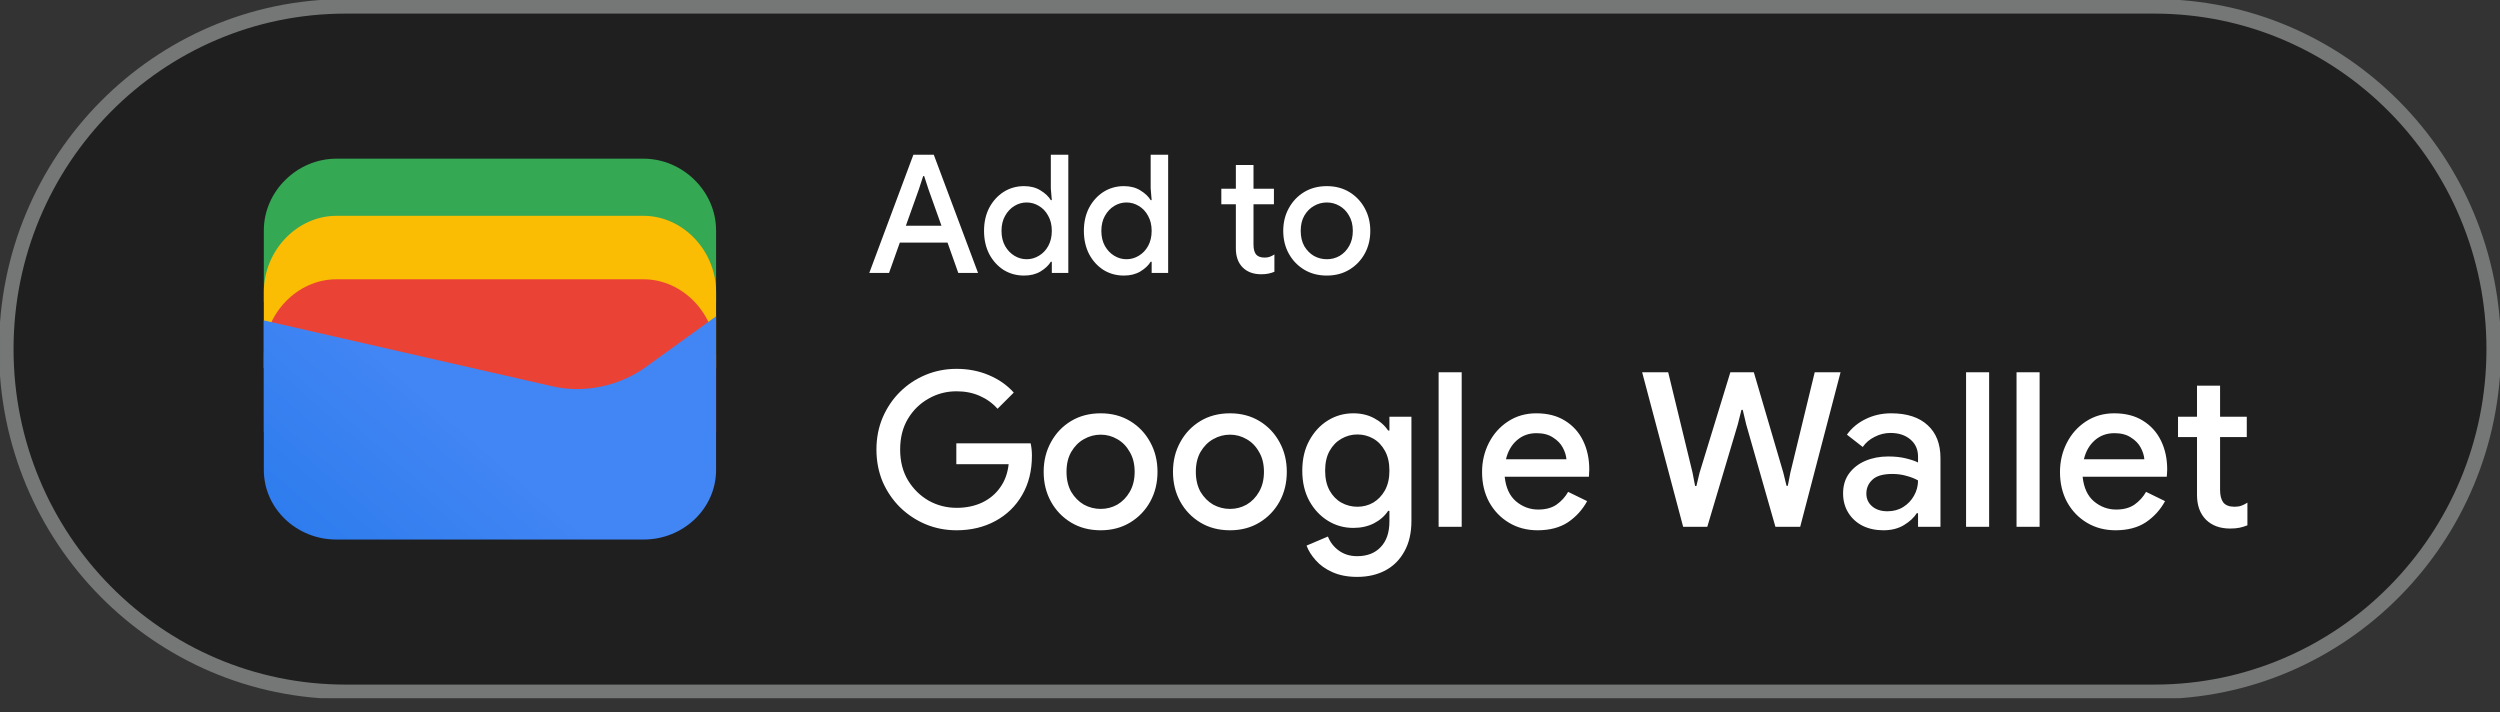 <svg width="172" height="49" viewBox="0 0 172 49" fill="none" xmlns="http://www.w3.org/2000/svg">
<rect x="0" y="0" width="172" height="49" fill="#333333" stroke="none"/>
<g clip-path="url(#clip0_12_1272)">
<path d="M148.231 0.437H23.769C10.88 0.437 0.432 10.994 0.432 24.018C0.432 37.042 10.88 47.599 23.769 47.599H148.231C161.12 47.599 171.568 37.042 171.568 24.018C171.568 10.994 161.12 0.437 148.231 0.437Z" fill="#1F1F1F"/>
<path d="M49.266 20.779H18.151V15.848C18.151 13.171 20.434 10.917 23.146 10.917H44.271C46.983 10.917 49.266 13.171 49.266 15.848V20.779Z" fill="#34A853"/>
<path d="M49.266 25.328H18.151V20.088C18.151 17.243 20.434 14.848 23.146 14.848H44.271C46.983 14.848 49.266 17.243 49.266 20.088V25.328Z" fill="#FBBC04"/>
<path d="M49.266 29.695H18.151V24.455C18.151 21.61 20.434 19.214 23.146 19.214H44.271C46.983 19.214 49.266 21.61 49.266 24.455V29.695Z" fill="#EA4335"/>
<path d="M18.151 22.045L37.9 26.553C40.173 27.116 42.731 26.553 44.578 25.144L49.266 21.763V32.329C49.266 35.005 46.993 37.119 44.294 37.119H23.123C20.424 37.119 18.151 35.005 18.151 32.329V22.045Z" fill="url(#paint0_linear_12_1272)"/>
<path d="M59.807 18.778L62.84 10.648H64.245L67.29 18.778H65.93L65.189 16.689H61.908L61.166 18.778H59.807ZM63.211 13.044L62.324 15.53H64.773L63.886 13.044L63.582 12.113H63.515L63.211 13.044ZM70.455 18.959C69.938 18.959 69.47 18.831 69.05 18.573C68.638 18.308 68.308 17.945 68.061 17.483C67.822 17.014 67.702 16.48 67.702 15.883C67.702 15.284 67.822 14.755 68.061 14.293C68.308 13.831 68.638 13.468 69.05 13.203C69.47 12.938 69.938 12.806 70.455 12.806C70.897 12.806 71.275 12.904 71.589 13.101C71.912 13.297 72.147 13.521 72.297 13.771H72.365L72.297 12.964V10.648H73.5V18.778H72.365V18.006H72.297C72.147 18.256 71.912 18.479 71.589 18.676C71.275 18.865 70.897 18.959 70.455 18.959ZM70.634 17.835C70.934 17.835 71.215 17.756 71.477 17.597C71.747 17.438 71.96 17.215 72.118 16.927C72.282 16.632 72.365 16.284 72.365 15.883C72.365 15.481 72.282 15.137 72.118 14.849C71.96 14.554 71.747 14.327 71.477 14.168C71.215 14.009 70.934 13.93 70.634 13.93C70.335 13.93 70.054 14.009 69.792 14.168C69.529 14.327 69.316 14.554 69.151 14.849C68.986 15.137 68.904 15.481 68.904 15.883C68.904 16.284 68.986 16.632 69.151 16.927C69.316 17.215 69.529 17.438 69.792 17.597C70.054 17.756 70.335 17.835 70.634 17.835ZM77.324 18.959C76.807 18.959 76.338 18.831 75.919 18.573C75.507 18.308 75.177 17.945 74.93 17.483C74.691 17.014 74.571 16.48 74.571 15.883C74.571 15.284 74.691 14.755 74.93 14.293C75.177 13.831 75.507 13.468 75.919 13.203C76.338 12.938 76.807 12.806 77.324 12.806C77.766 12.806 78.144 12.904 78.458 13.101C78.781 13.297 79.016 13.521 79.166 13.771H79.234L79.166 12.964V10.648H80.369V18.778H79.234V18.006H79.166C79.016 18.256 78.781 18.479 78.458 18.676C78.144 18.865 77.766 18.959 77.324 18.959ZM77.503 17.835C77.803 17.835 78.084 17.756 78.346 17.597C78.616 17.438 78.829 17.215 78.987 16.927C79.151 16.632 79.234 16.284 79.234 15.883C79.234 15.481 79.151 15.137 78.987 14.849C78.829 14.554 78.616 14.327 78.346 14.168C78.084 14.009 77.803 13.93 77.503 13.93C77.204 13.93 76.923 14.009 76.661 14.168C76.398 14.327 76.185 14.554 76.02 14.849C75.855 15.137 75.773 15.481 75.773 15.883C75.773 16.284 75.855 16.632 76.02 16.927C76.185 17.215 76.398 17.438 76.661 17.597C76.923 17.756 77.204 17.835 77.503 17.835ZM85.027 17.097V14.055H84.027V12.987H85.027V11.352H86.241V12.987H87.646V14.055H86.241V16.836C86.241 17.124 86.297 17.343 86.409 17.495C86.529 17.646 86.728 17.722 87.005 17.722C87.147 17.722 87.267 17.703 87.365 17.665C87.469 17.627 87.574 17.574 87.679 17.506V18.698C87.552 18.751 87.417 18.793 87.275 18.823C87.132 18.854 86.964 18.869 86.769 18.869C86.237 18.869 85.814 18.713 85.499 18.403C85.184 18.085 85.027 17.65 85.027 17.097ZM91.287 18.959C90.695 18.959 90.175 18.823 89.725 18.551C89.276 18.278 88.923 17.911 88.669 17.449C88.414 16.988 88.287 16.465 88.287 15.883C88.287 15.307 88.414 14.789 88.669 14.327C88.923 13.858 89.276 13.487 89.725 13.214C90.175 12.942 90.695 12.806 91.287 12.806C91.871 12.806 92.388 12.942 92.838 13.214C93.287 13.487 93.639 13.858 93.894 14.327C94.148 14.789 94.276 15.307 94.276 15.883C94.276 16.465 94.148 16.988 93.894 17.449C93.639 17.911 93.287 18.278 92.838 18.551C92.388 18.823 91.871 18.959 91.287 18.959ZM91.287 17.835C91.602 17.835 91.894 17.76 92.163 17.608C92.433 17.449 92.65 17.226 92.815 16.938C92.987 16.643 93.074 16.291 93.074 15.883C93.074 15.474 92.987 15.126 92.815 14.838C92.65 14.543 92.433 14.319 92.163 14.168C91.894 14.009 91.602 13.93 91.287 13.93C90.972 13.93 90.676 14.009 90.399 14.168C90.13 14.319 89.909 14.543 89.737 14.838C89.571 15.126 89.489 15.474 89.489 15.883C89.489 16.291 89.571 16.643 89.737 16.938C89.909 17.226 90.13 17.449 90.399 17.608C90.676 17.76 90.972 17.835 91.287 17.835Z" fill="white"/>
<path d="M65.809 36.483C65.055 36.483 64.345 36.344 63.679 36.067C63.023 35.79 62.44 35.404 61.93 34.909C61.421 34.404 61.019 33.815 60.725 33.142C60.441 32.459 60.299 31.722 60.299 30.93C60.299 30.138 60.441 29.406 60.725 28.733C61.019 28.049 61.416 27.461 61.916 26.966C62.425 26.461 63.013 26.07 63.679 25.793C64.345 25.516 65.055 25.377 65.809 25.377C66.613 25.377 67.352 25.52 68.028 25.808C68.714 26.095 69.287 26.495 69.747 27.01L68.631 28.124C68.288 27.738 67.876 27.441 67.396 27.233C66.926 27.025 66.397 26.921 65.809 26.921C65.114 26.921 64.472 27.089 63.885 27.426C63.297 27.753 62.822 28.218 62.459 28.822C62.107 29.416 61.93 30.118 61.93 30.93C61.93 31.742 62.112 32.449 62.474 33.053C62.837 33.647 63.312 34.112 63.899 34.449C64.487 34.775 65.129 34.939 65.824 34.939C66.461 34.939 67.039 34.82 67.558 34.582C68.077 34.335 68.493 33.989 68.807 33.543C69.13 33.098 69.326 32.563 69.395 31.939H65.795V30.499H70.908C70.967 30.767 70.996 31.049 70.996 31.346V31.36C70.996 32.39 70.771 33.291 70.32 34.063C69.879 34.825 69.267 35.419 68.484 35.844C67.7 36.27 66.809 36.483 65.809 36.483ZM75.728 36.483C74.954 36.483 74.273 36.305 73.685 35.948C73.097 35.592 72.637 35.112 72.304 34.508C71.971 33.904 71.804 33.221 71.804 32.459C71.804 31.707 71.971 31.029 72.304 30.425C72.637 29.811 73.097 29.326 73.685 28.97C74.273 28.614 74.954 28.436 75.728 28.436C76.492 28.436 77.167 28.614 77.755 28.97C78.343 29.326 78.803 29.811 79.136 30.425C79.469 31.029 79.636 31.707 79.636 32.459C79.636 33.221 79.469 33.904 79.136 34.508C78.803 35.112 78.343 35.592 77.755 35.948C77.167 36.305 76.492 36.483 75.728 36.483ZM75.728 35.013C76.139 35.013 76.521 34.914 76.874 34.716C77.226 34.508 77.51 34.216 77.726 33.84C77.951 33.454 78.064 32.994 78.064 32.459C78.064 31.925 77.951 31.469 77.726 31.093C77.51 30.707 77.226 30.415 76.874 30.217C76.521 30.009 76.139 29.905 75.728 29.905C75.316 29.905 74.929 30.009 74.567 30.217C74.214 30.415 73.925 30.707 73.7 31.093C73.484 31.469 73.376 31.925 73.376 32.459C73.376 32.994 73.484 33.454 73.7 33.84C73.925 34.216 74.214 34.508 74.567 34.716C74.929 34.914 75.316 35.013 75.728 35.013ZM84.624 36.483C83.85 36.483 83.169 36.305 82.581 35.948C81.994 35.592 81.533 35.112 81.2 34.508C80.867 33.904 80.701 33.221 80.701 32.459C80.701 31.707 80.867 31.029 81.2 30.425C81.533 29.811 81.994 29.326 82.581 28.97C83.169 28.614 83.85 28.436 84.624 28.436C85.388 28.436 86.064 28.614 86.652 28.97C87.239 29.326 87.7 29.811 88.033 30.425C88.366 31.029 88.532 31.707 88.532 32.459C88.532 33.221 88.366 33.904 88.033 34.508C87.7 35.112 87.239 35.592 86.652 35.948C86.064 36.305 85.388 36.483 84.624 36.483ZM84.624 35.013C85.035 35.013 85.417 34.914 85.77 34.716C86.123 34.508 86.407 34.216 86.622 33.84C86.848 33.454 86.96 32.994 86.96 32.459C86.96 31.925 86.848 31.469 86.622 31.093C86.407 30.707 86.123 30.415 85.77 30.217C85.417 30.009 85.035 29.905 84.624 29.905C84.212 29.905 83.826 30.009 83.463 30.217C83.11 30.415 82.822 30.707 82.596 31.093C82.381 31.469 82.273 31.925 82.273 32.459C82.273 32.994 82.381 33.454 82.596 33.84C82.822 34.216 83.11 34.508 83.463 34.716C83.826 34.914 84.212 35.013 84.624 35.013ZM93.374 39.69C92.717 39.69 92.149 39.581 91.669 39.363C91.199 39.155 90.817 38.883 90.523 38.547C90.229 38.22 90.018 37.883 89.891 37.537L91.361 36.913C91.517 37.309 91.767 37.631 92.11 37.879C92.463 38.136 92.883 38.265 93.374 38.265C94.059 38.265 94.597 38.057 94.99 37.641C95.391 37.225 95.592 36.636 95.592 35.874V35.147H95.504C95.269 35.503 94.941 35.79 94.52 36.008C94.108 36.216 93.638 36.32 93.109 36.32C92.472 36.32 91.889 36.156 91.361 35.83C90.832 35.503 90.406 35.048 90.082 34.464C89.759 33.87 89.597 33.177 89.597 32.385C89.597 31.583 89.759 30.89 90.082 30.306C90.406 29.712 90.832 29.252 91.361 28.925C91.889 28.599 92.472 28.436 93.109 28.436C93.638 28.436 94.108 28.544 94.52 28.762C94.941 28.98 95.269 29.267 95.504 29.623H95.592V28.673H97.106V35.844C97.106 36.666 96.944 37.364 96.621 37.938C96.307 38.512 95.871 38.948 95.313 39.245C94.755 39.541 94.108 39.69 93.374 39.69ZM93.388 34.864C93.78 34.864 94.142 34.77 94.475 34.582C94.808 34.384 95.078 34.102 95.284 33.736C95.489 33.36 95.592 32.91 95.592 32.385C95.592 31.841 95.489 31.385 95.284 31.019C95.078 30.643 94.808 30.361 94.475 30.173C94.142 29.985 93.78 29.891 93.388 29.891C92.996 29.891 92.629 29.989 92.286 30.188C91.953 30.376 91.684 30.653 91.478 31.019C91.272 31.385 91.169 31.841 91.169 32.385C91.169 32.919 91.272 33.375 91.478 33.751C91.684 34.117 91.953 34.394 92.286 34.582C92.629 34.77 92.996 34.864 93.388 34.864ZM98.977 36.245V25.614H100.564V36.245H98.977ZM105.786 36.483C105.051 36.483 104.395 36.31 103.817 35.963C103.24 35.617 102.784 35.142 102.451 34.538C102.127 33.934 101.966 33.246 101.966 32.474C101.966 31.752 102.123 31.083 102.436 30.47C102.75 29.856 103.185 29.366 103.744 29C104.312 28.624 104.963 28.436 105.698 28.436C106.472 28.436 107.128 28.604 107.667 28.94C108.216 29.277 108.632 29.737 108.916 30.321C109.2 30.905 109.342 31.563 109.342 32.296C109.342 32.405 109.338 32.504 109.327 32.593C109.327 32.682 109.323 32.751 109.312 32.801H103.523C103.602 33.553 103.861 34.117 104.302 34.493C104.753 34.87 105.262 35.057 105.83 35.057C106.34 35.057 106.761 34.944 107.094 34.716C107.427 34.478 107.692 34.187 107.887 33.84L109.195 34.478C108.872 35.072 108.431 35.557 107.873 35.934C107.314 36.3 106.619 36.483 105.786 36.483ZM105.713 29.802C105.184 29.802 104.733 29.965 104.361 30.291C103.989 30.618 103.739 31.054 103.611 31.598H107.77C107.751 31.341 107.667 31.073 107.52 30.796C107.373 30.519 107.148 30.287 106.844 30.099C106.55 29.901 106.173 29.802 105.713 29.802ZM115.801 36.245L112.98 25.614H114.772L116.447 32.519L116.624 33.439H116.712L116.932 32.519L119.048 25.614H120.664L122.692 32.519L122.913 33.424H123.001L123.177 32.519L124.852 25.614H126.63L123.853 36.245H122.149L120.136 29.193L119.9 28.198H119.812L119.562 29.193L117.461 36.245H115.801ZM129.581 36.483C129.042 36.483 128.562 36.379 128.141 36.171C127.72 35.953 127.392 35.651 127.156 35.265C126.921 34.879 126.804 34.439 126.804 33.944C126.804 33.41 126.941 32.954 127.215 32.578C127.5 32.192 127.876 31.9 128.347 31.702C128.817 31.504 129.336 31.405 129.904 31.405C130.374 31.405 130.786 31.45 131.138 31.539C131.5 31.628 131.775 31.722 131.961 31.821V31.42C131.961 30.925 131.785 30.529 131.432 30.232C131.08 29.935 130.624 29.787 130.066 29.787C129.684 29.787 129.322 29.876 128.978 30.054C128.635 30.222 128.361 30.455 128.156 30.752L127.068 29.905C127.392 29.45 127.818 29.094 128.347 28.836C128.885 28.569 129.473 28.436 130.11 28.436C131.197 28.436 132.035 28.708 132.622 29.252C133.21 29.787 133.504 30.539 133.504 31.509V36.245H131.961V35.31H131.873C131.677 35.617 131.383 35.889 130.991 36.127C130.6 36.364 130.13 36.483 129.581 36.483ZM129.86 35.176C130.271 35.176 130.634 35.077 130.947 34.879C131.261 34.681 131.506 34.424 131.682 34.107C131.868 33.781 131.961 33.429 131.961 33.053C131.736 32.925 131.471 32.821 131.168 32.741C130.864 32.652 130.541 32.608 130.198 32.608C129.551 32.608 129.091 32.741 128.817 33.009C128.543 33.266 128.405 33.583 128.405 33.959C128.405 34.315 128.538 34.607 128.802 34.835C129.067 35.062 129.419 35.176 129.86 35.176ZM135.265 36.245V25.614H136.852V36.245H135.265ZM138.738 36.245V25.614H140.325V36.245H138.738ZM145.547 36.483C144.813 36.483 144.157 36.31 143.579 35.963C143.001 35.617 142.546 35.142 142.212 34.538C141.889 33.934 141.727 33.246 141.727 32.474C141.727 31.752 141.884 31.083 142.197 30.47C142.511 29.856 142.947 29.366 143.505 29C144.074 28.624 144.725 28.436 145.459 28.436C146.234 28.436 146.89 28.604 147.428 28.94C147.977 29.277 148.394 29.737 148.677 30.321C148.962 30.905 149.103 31.563 149.103 32.296C149.103 32.405 149.099 32.504 149.089 32.593C149.089 32.682 149.084 32.751 149.074 32.801H143.285C143.363 33.553 143.623 34.117 144.063 34.493C144.515 34.87 145.024 35.057 145.592 35.057C146.101 35.057 146.522 34.944 146.855 34.716C147.189 34.478 147.453 34.187 147.649 33.84L148.956 34.478C148.633 35.072 148.192 35.557 147.634 35.934C147.076 36.3 146.381 36.483 145.547 36.483ZM145.474 29.802C144.945 29.802 144.495 29.965 144.122 30.291C143.751 30.618 143.501 31.054 143.373 31.598H147.531C147.512 31.341 147.428 31.073 147.281 30.796C147.134 30.519 146.91 30.287 146.605 30.099C146.312 29.901 145.935 29.802 145.474 29.802ZM151.154 34.048V30.069H149.847V28.673H151.154V26.535H152.741V28.673H154.578V30.069H152.741V33.706C152.741 34.083 152.815 34.37 152.962 34.568C153.118 34.766 153.377 34.864 153.74 34.864C153.926 34.864 154.083 34.84 154.211 34.79C154.347 34.741 154.485 34.672 154.622 34.582V36.141C154.455 36.211 154.279 36.265 154.093 36.305C153.906 36.344 153.686 36.364 153.432 36.364C152.736 36.364 152.183 36.161 151.771 35.755C151.36 35.34 151.154 34.77 151.154 34.048Z" fill="white"/>
<path d="M148.231 0.437H23.769C10.88 0.437 0.432 10.994 0.432 24.018C0.432 37.042 10.88 47.599 23.769 47.599H148.231C161.12 47.599 171.568 37.042 171.568 24.018C171.568 10.994 161.12 0.437 148.231 0.437Z" stroke="#747775"/>
</g>
<defs>
<linearGradient id="paint0_linear_12_1272" x1="32.226" y1="29.734" x2="16.041" y2="48.501" gradientUnits="userSpaceOnUse">
<stop stop-color="#4285F4"/>
<stop offset="1" stop-color="#1B74E8"/>
</linearGradient>
<clipPath id="clip0_12_1272">
<rect width="172" height="48.036" fill="white"/>
</clipPath>
</defs>
</svg>
